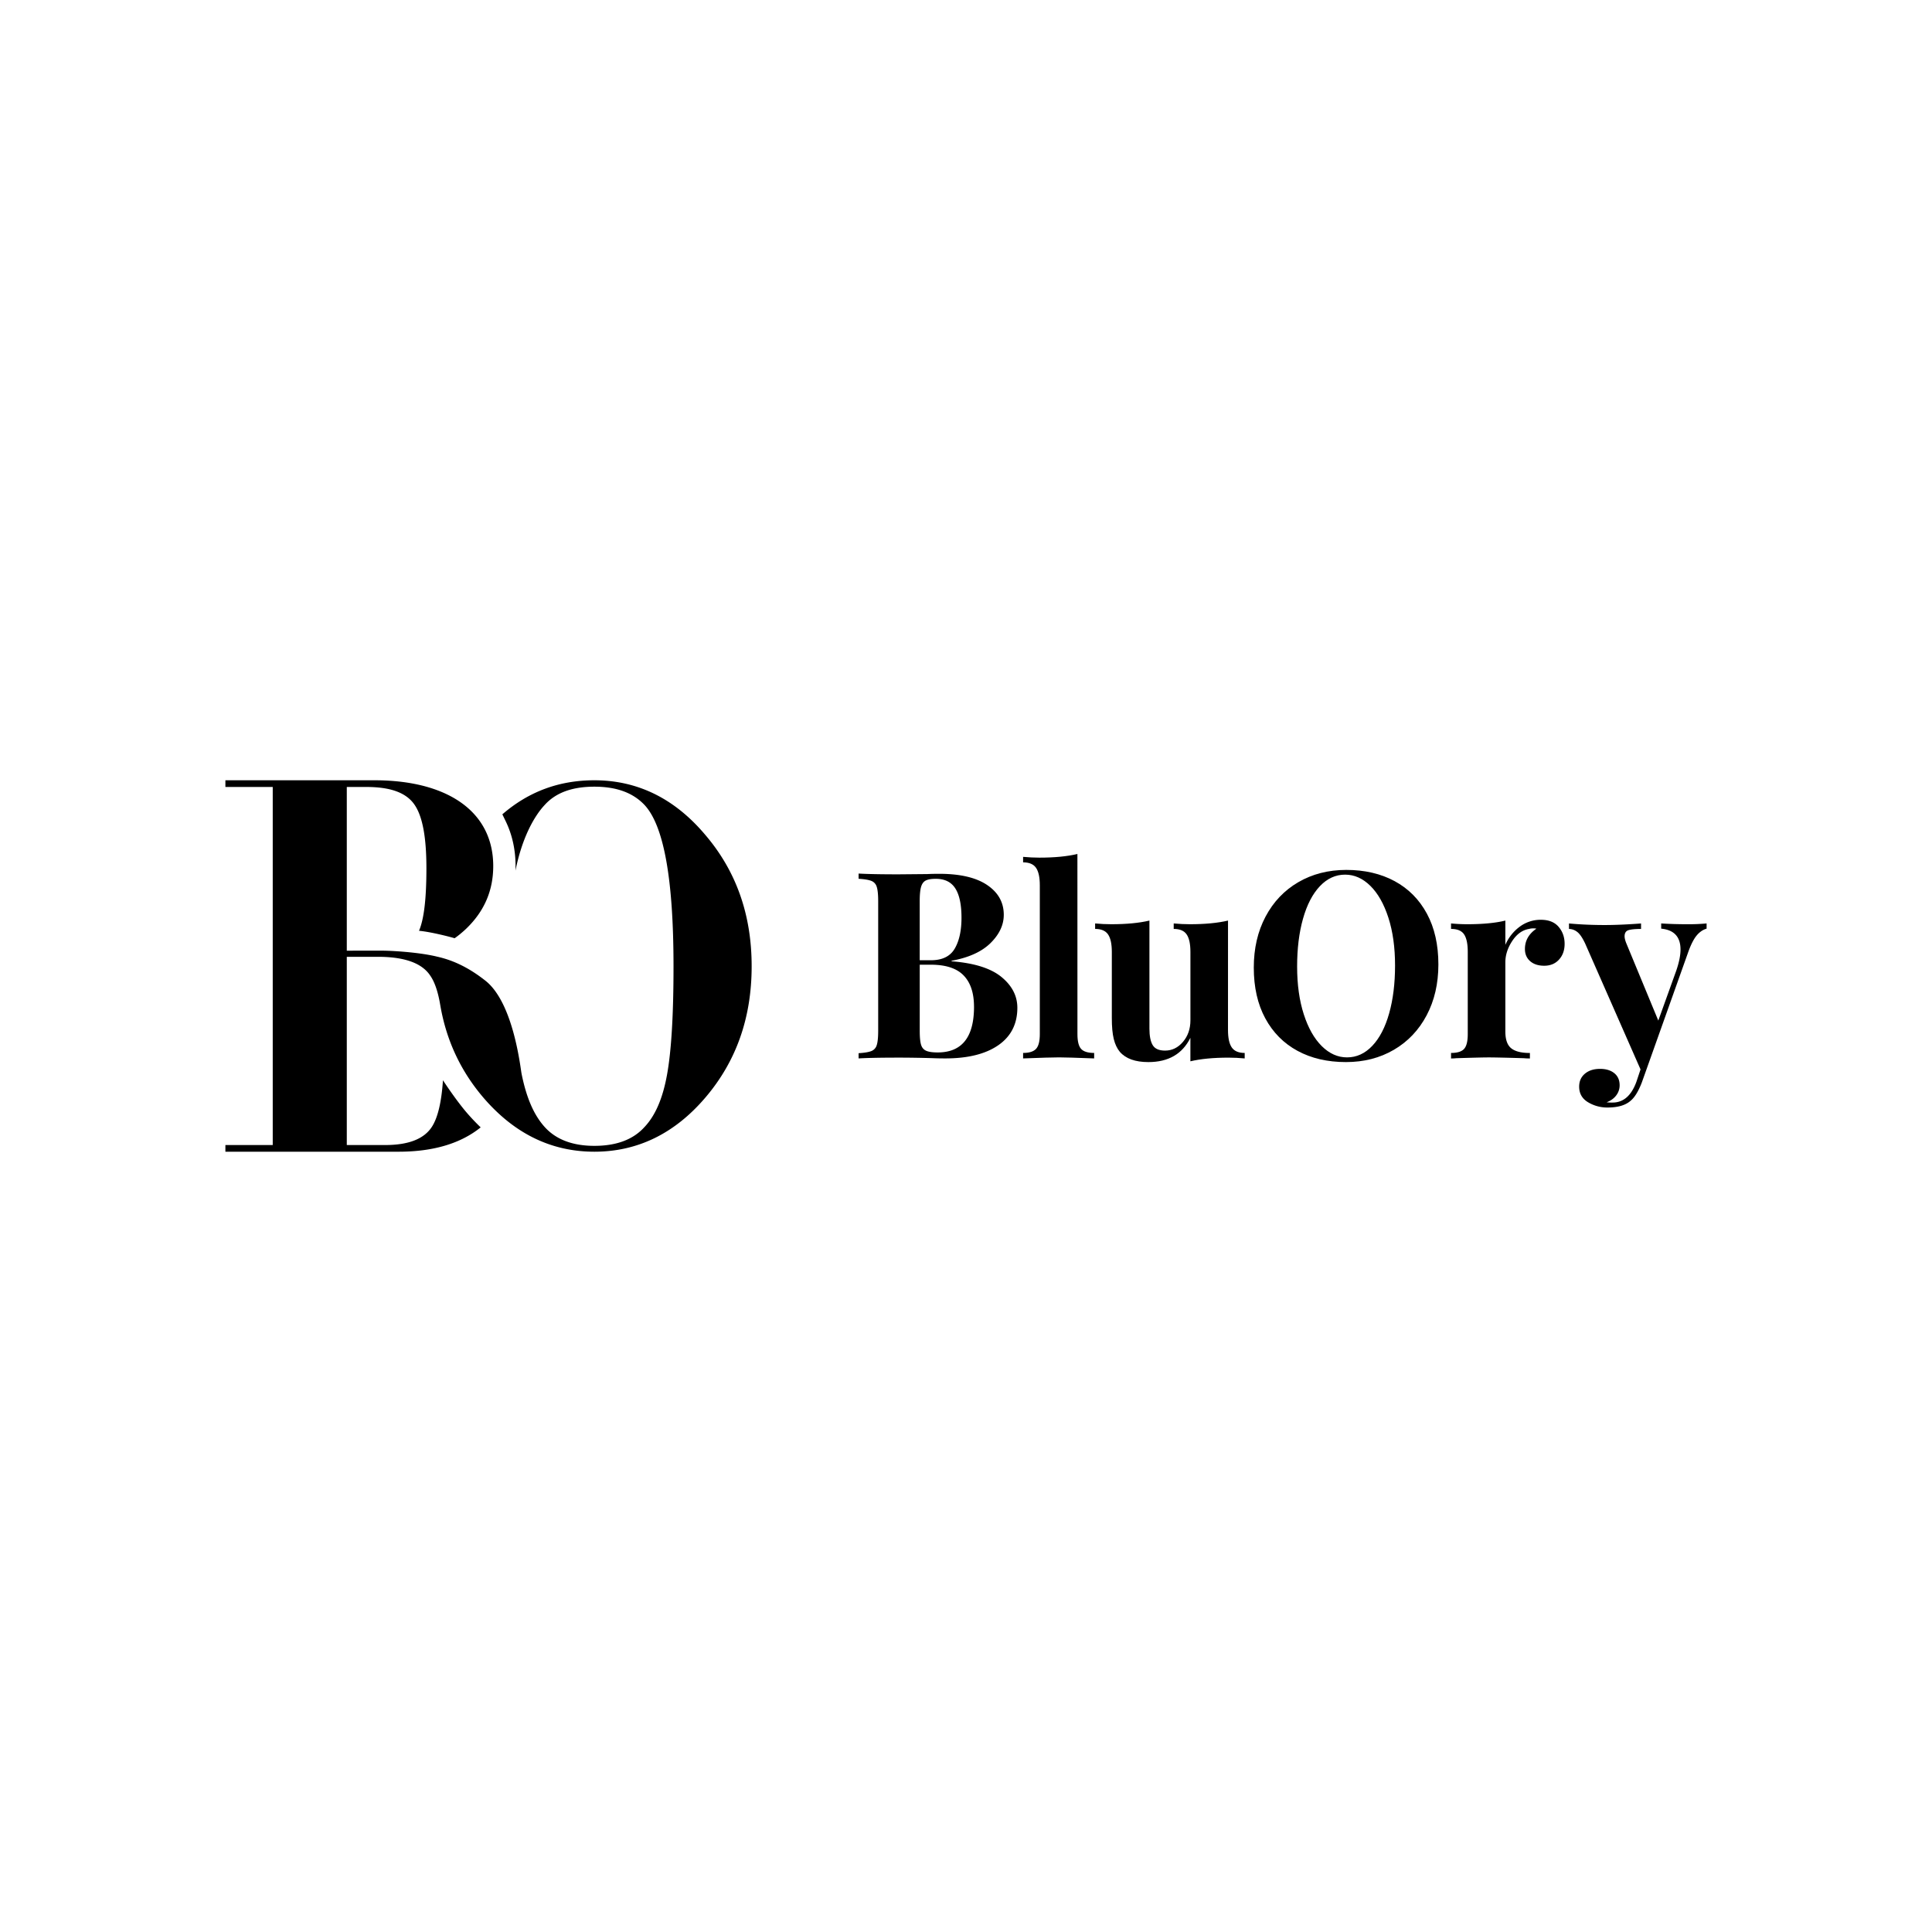 <svg viewBox="0 0 3000 3000" xmlns="http://www.w3.org/2000/svg" data-name="Layer 1" id="Layer_1"><path d="M1555,1517q24.73,20.28,24.74,47.84,0,37.71-29.6,58.18t-82.3,20.47q-11.76,0-19.87-.4-26.76-.81-52.3-.82-41.76,0-62.44,1.22v-8.11q13.38-.81,19.67-3.24a14,14,0,0,0,8.51-9.33q2.22-6.88,2.23-22.29v-201.1q0-15.39-2.23-22.29a14,14,0,0,0-8.51-9.33q-6.3-2.43-19.67-3.24v-8.11q20.68,1.21,61.63,1.22l45-.41q8.11-.4,18.65-.41,48.64,0,74.4,17.44t25.74,46.22q0,23.52-20.47,43.78t-60.61,27.57v.81Q1530.3,1496.77,1555,1517Zm-117.77-149.61q-5.09,2.85-7.1,10.14t-2,21.89v91.63h17.44q26.34,0,36.89-18t10.54-48q0-30.4-9.52-45.41t-30.21-15Q1442.32,1364.59,1437.26,1367.42Zm75.2,195.83q0-32-16.21-48.65T1445.16,1498h-17v102.58q0,14.6,2,21.48t7.91,9.53q5.87,2.64,18,2.64Q1512.45,1634.2,1512.46,1563.25Z"></path><path d="M1673.05,1605.82q0,16.62,5.68,22.9T1699,1635v8.51q-42.16-1.62-54.33-1.62-13.79,0-56,1.62V1635q14.19,0,20.07-6.29t5.88-22.9v-231.1q0-18.65-5.88-27.16t-20.07-8.51v-8.52q13,1.21,25.14,1.22,35.27,0,59.19-5.68Z"></path><path d="M1906.82,1599.33q0,18.64,5.88,27.16t20.06,8.52v8.51q-12.57-1.21-25.13-1.22-35.28,0-59.19,5.68v-36.49q-18.66,37.71-65.28,37.71-30.4,0-44.19-15.81-6.49-7.71-9.53-20.07t-3-32.64V1478.11q0-18.64-5.88-27.17t-20.06-8.51v-8.51q12.55,1.21,25.13,1.21,35.28,0,59.19-5.67V1597.3q0,17,5.07,25.54t19.26,8.52q16.22,0,27.77-13.58t11.56-33.45V1478.11q0-18.64-5.88-27.17t-20.07-8.51v-8.51q13,1.21,25.14,1.21,35.26,0,59.19-5.67Z"></path><path d="M2165.6,1368.24q32.22,17.43,50.07,50.47t17.84,78.86q0,44.6-18.25,79.06t-50.88,53.51q-32.64,19.06-74.4,19.06-43,0-75.2-17.44t-50.07-50.47q-17.85-33-17.84-78.86,0-44.6,18.24-79.06t50.88-53.51q32.64-19,74.4-19.06Q2133.36,1350.8,2165.6,1368.24Zm-116.16,7.9q-17,18-26.15,50.48t-9.12,74.19q0,42.17,10.34,74.19t28,49.47q17.64,17.43,39.13,17.43,22.29,0,39.32-18t26.15-50.48q9.12-32.43,9.12-74.19,0-42.17-10.33-74.19t-28-49.47q-17.64-17.41-39.12-17.43Q2066.47,1358.1,2049.44,1376.14Z"></path><path d="M2420.21,1439.19q9.32,10.93,9.32,26.35,0,15-8.72,24.53t-22.9,9.52q-13.8,0-21.9-7.09t-8.1-18.85q0-19.47,17.84-31.63a22.43,22.43,0,0,0-4.87-.4,21.1,21.1,0,0,0-6.49.81q-15.41,2.43-26.15,18.65t-10.74,33.24v107.44q0,18.66,9.12,26t29,7.3v8.51a87.78,87.78,0,0,1-9.33-.4q-41.34-1.23-55.14-1.22-10.93,0-49.86,1.22a67.59,67.59,0,0,1-8.11.4V1635q14.6,0,20.27-6.29t5.68-22.9V1478.11q0-18.64-5.68-27.17t-20.27-8.51v-8.51q13,1.21,25.14,1.21,36.08,0,59.19-5.67v37.7a68.77,68.77,0,0,1,22.3-28.18,54,54,0,0,1,32.84-10.74Q2410.88,1428.24,2420.21,1439.19Z"></path><path d="M2650,1433.92v8.1q-8.52,2.45-15.2,10.34T2622,1476.89l-72.57,203.93q-8.13,21.08-17.85,28.79-11.76,10.13-35.27,10.13a57.49,57.49,0,0,1-30.61-8.31q-13.59-8.31-13.58-24.12,0-12.57,8.92-20.07t23.51-7.5q13.78,0,22.1,6.69t8.31,18.85a25.61,25.61,0,0,1-5.27,15.61q-5.26,7.09-15,10.74a74.29,74.29,0,0,0,9.33.41q25.13,0,36.89-32l6.49-19.46-85.95-195.42q-6.49-13.77-12.57-18.24a21,21,0,0,0-12.57-4.46v-8.51q26.76,2.43,55.54,2.43,23.92,0,56.36-2.43v8.51q-13,0-19.26,1.82t-6.29,9.53q0,4.47,2.84,11.35L2575,1584.74l28-77.85q6.48-19,6.49-32.43,0-29.6-30-32.44v-8.1q19,1.21,39.32,1.21A303.32,303.32,0,0,0,2650,1433.92Z"></path><path d="M1095.34,1296.61c-47.86-56.93-105.62-85-172.45-85-55,0-102.29,17.79-142.84,52.88l5.21,10.74c10.15,21,15.3,44.34,15.3,69.54q0,3.6-.14,7.15c10-50.15,28.68-84.38,45.74-102.36,17.32-19,42.9-28,76.73-28s59.41,9.07,77.56,28c30.53,32.18,45.38,116.34,45.38,250.83,0,75.09-3.3,130.37-9.9,167.5s-18.15,64.36-35.48,82.51c-17.33,19-42.9,28.88-77.56,28.88-33.83,0-59.41-9.91-76.73-28.88s-28.88-46.21-36.31-83.34c-2.15-12.09-13-110.17-56-144.17-22.39-17.65-46.42-31-74.86-37.35-29.37-7.24-73.43-9.34-84.24-9.34H538.5V1222h30.26c37.19,0,61.4,8.64,74.37,26.8s19,51,19,99.44c0,46.57-3.62,78.69-11.48,97.09,18.59,1.69,49,9.58,55.26,11.58h0c1.54-1.08,3.06-2.2,4.58-3.35l.45-.35q2.07-1.58,4.09-3.24c.52-.43,1-.88,1.55-1.32,1-.86,2-1.73,3.06-2.63,1.6-1.42,3.18-2.88,4.75-4.4,27.67-26.8,41.5-58.8,41.5-96.84,0-20.39-4.13-38.54-11.83-54.42-25-51.44-87.77-78.74-172.35-78.74H350V1222h73.5v556H350v10.37H618.92c53.12,0,96-12.4,127.47-37.79-7.9-7.58-15.45-15.57-22.45-23.77-10-11.76-23-29.48-36.12-49.38q-3.39,50.63-17,72Q652.64,1778,598.16,1778H538.5V1485.73h48.42c40.64,0,68.31,9.51,81.28,29.4q9.66,13.88,14.8,41.92c.28,1.82.63,3.61.94,5.41q14.14,80.41,66.51,141.75a288.94,288.94,0,0,0,20.48,21.65c43.57,41.64,94.39,62.51,152,62.51,66.83,0,124.59-28,172.45-84.16s71.78-123.76,71.78-203.8S1143.19,1352.72,1095.34,1296.61Z"></path></svg>